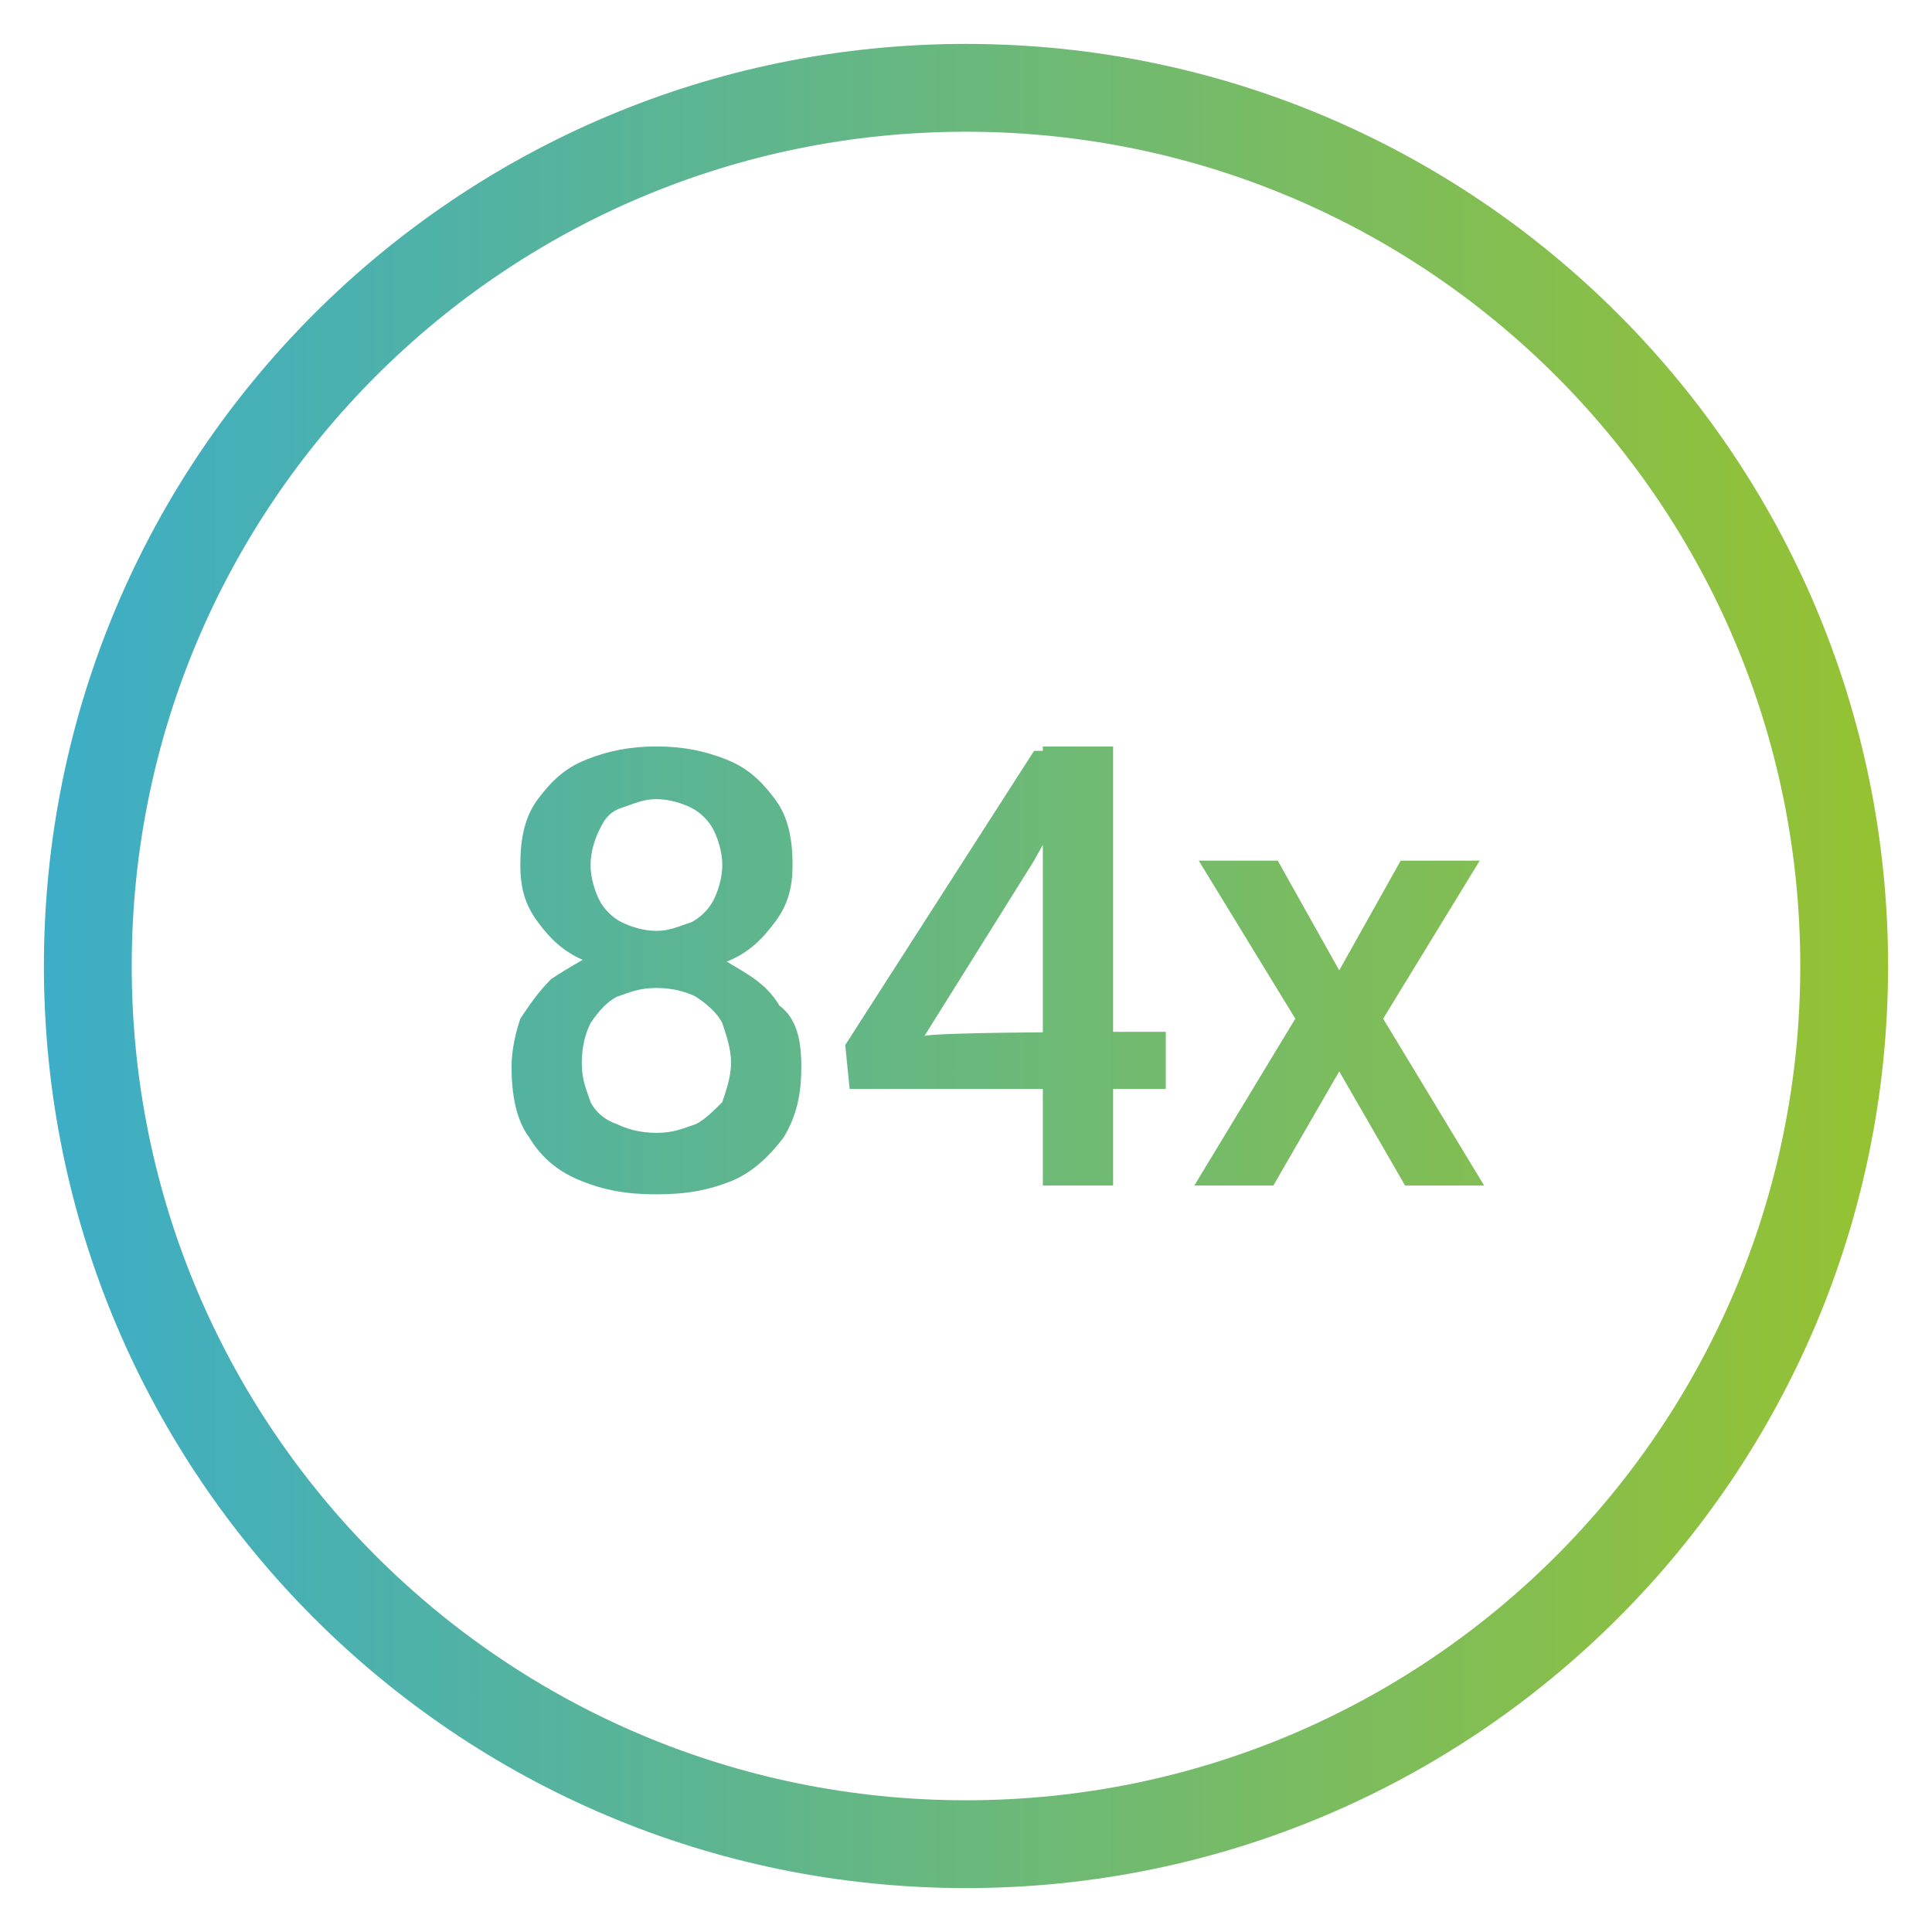 <?xml version="1.0" encoding="UTF-8"?>
<svg id="Calque_1" data-name="Calque 1" xmlns="http://www.w3.org/2000/svg" xmlns:xlink="http://www.w3.org/1999/xlink" viewBox="0 0 44 44">
  <defs>
    <style>
      .cls-1 {
        fill: url(#Dégradé_sans_nom_2-2);
      }

      .cls-2 {
        fill: url(#Dégradé_sans_nom_2-3);
      }

      .cls-3 {
        fill: url(#Dégradé_sans_nom_2);
      }

      .cls-4 {
        fill: url(#Dégradé_sans_nom);
      }
    </style>
    <linearGradient id="Dégradé_sans_nom" data-name="Dégradé sans nom" x1="-6.25" y1="22" x2="44.5" y2="22" gradientUnits="userSpaceOnUse">
      <stop offset="0" stop-color="#2daae1"/>
      <stop offset="1" stop-color="#99c32c"/>
    </linearGradient>
    <linearGradient id="Dégradé_sans_nom_2" data-name="Dégradé sans nom 2" x1="-6.25" y1="22" x2="44.5" y2="22" gradientUnits="userSpaceOnUse">
      <stop offset="0" stop-color="#2daae1"/>
      <stop offset="1" stop-color="#99c32c"/>
    </linearGradient>
    <linearGradient id="Dégradé_sans_nom_2-2" data-name="Dégradé sans nom 2" y1="22.1" y2="22.1" xlink:href="#Dégradé_sans_nom_2"/>
    <linearGradient id="Dégradé_sans_nom_2-3" data-name="Dégradé sans nom 2" y1="23.3" y2="23.3" xlink:href="#Dégradé_sans_nom_2"/>
  </defs>
  <path class="cls-4" d="M22,43c-11.6,0-21-9.4-21-21S10.4,1,22,1s21,9.4,21,21-9.4,21-21,21ZM22,3C11.5,3,3,11.5,3,22s8.5,19,19,19,19-8.5,19-19S32.5,3,22,3Z"/>
  <g>
    <path class="cls-3" d="M26.55,23.5s-.5,0-1.2,0v-6.5h-1.6v.1h-.2l-4.3,6.7.1,1h4.4v2.2h1.6v-2.2h1.2v-1.3ZM21.05,23.6l2.5-4,.2-.36v4.27c-1.36.01-2.7.04-2.7.09Z"/>
    <path class="cls-1" d="M17.75,22.9c-.3-.5-.7-.7-1.2-1,.5-.2.8-.5,1.1-.9.3-.4.4-.8.4-1.3,0-.6-.1-1.1-.4-1.5-.3-.4-.6-.7-1.1-.9s-1-.3-1.6-.3-1.1.1-1.6.3-.8.5-1.1.9c-.3.4-.4.9-.4,1.5,0,.5.1.9.4,1.3.28.38.57.66,1.02.86-.26.15-.5.29-.72.44-.3.3-.5.6-.7.9-.1.3-.2.7-.2,1.1,0,.6.1,1.2.4,1.6.3.5.7.8,1.2,1,.5.2,1,.3,1.7.3s1.2-.1,1.7-.3c.5-.2.9-.6,1.2-1,.3-.5.4-1,.4-1.6s-.1-1.1-.5-1.4ZM13.65,18.9c.1-.2.2-.4.5-.5.3-.1.5-.2.8-.2s.6.1.8.2c.2.1.4.3.5.5.1.2.2.5.2.8s-.1.6-.2.8-.3.4-.5.5c-.3.1-.5.2-.8.2s-.6-.1-.8-.2c-.2-.1-.4-.3-.5-.5-.1-.2-.2-.5-.2-.8s.1-.6.2-.8ZM16.45,25.1c-.2.2-.4.4-.6.5-.3.1-.5.2-.9.2s-.7-.1-.9-.2c-.3-.1-.5-.3-.6-.5-.1-.3-.2-.5-.2-.9s.1-.7.2-.9c.2-.3.4-.5.6-.6.3-.1.5-.2.9-.2s.7.1.9.2c.3.2.5.4.6.6.1.3.2.6.2.9s-.1.6-.2.9Z"/>
    <polygon class="cls-2" points="29.1 19.6 30.5 22.1 31.9 19.6 33.7 19.6 31.5 23.2 33.8 27 32 27 30.5 24.4 29 27 27.2 27 29.5 23.2 27.3 19.6 29.1 19.6"/>
  </g>
</svg>